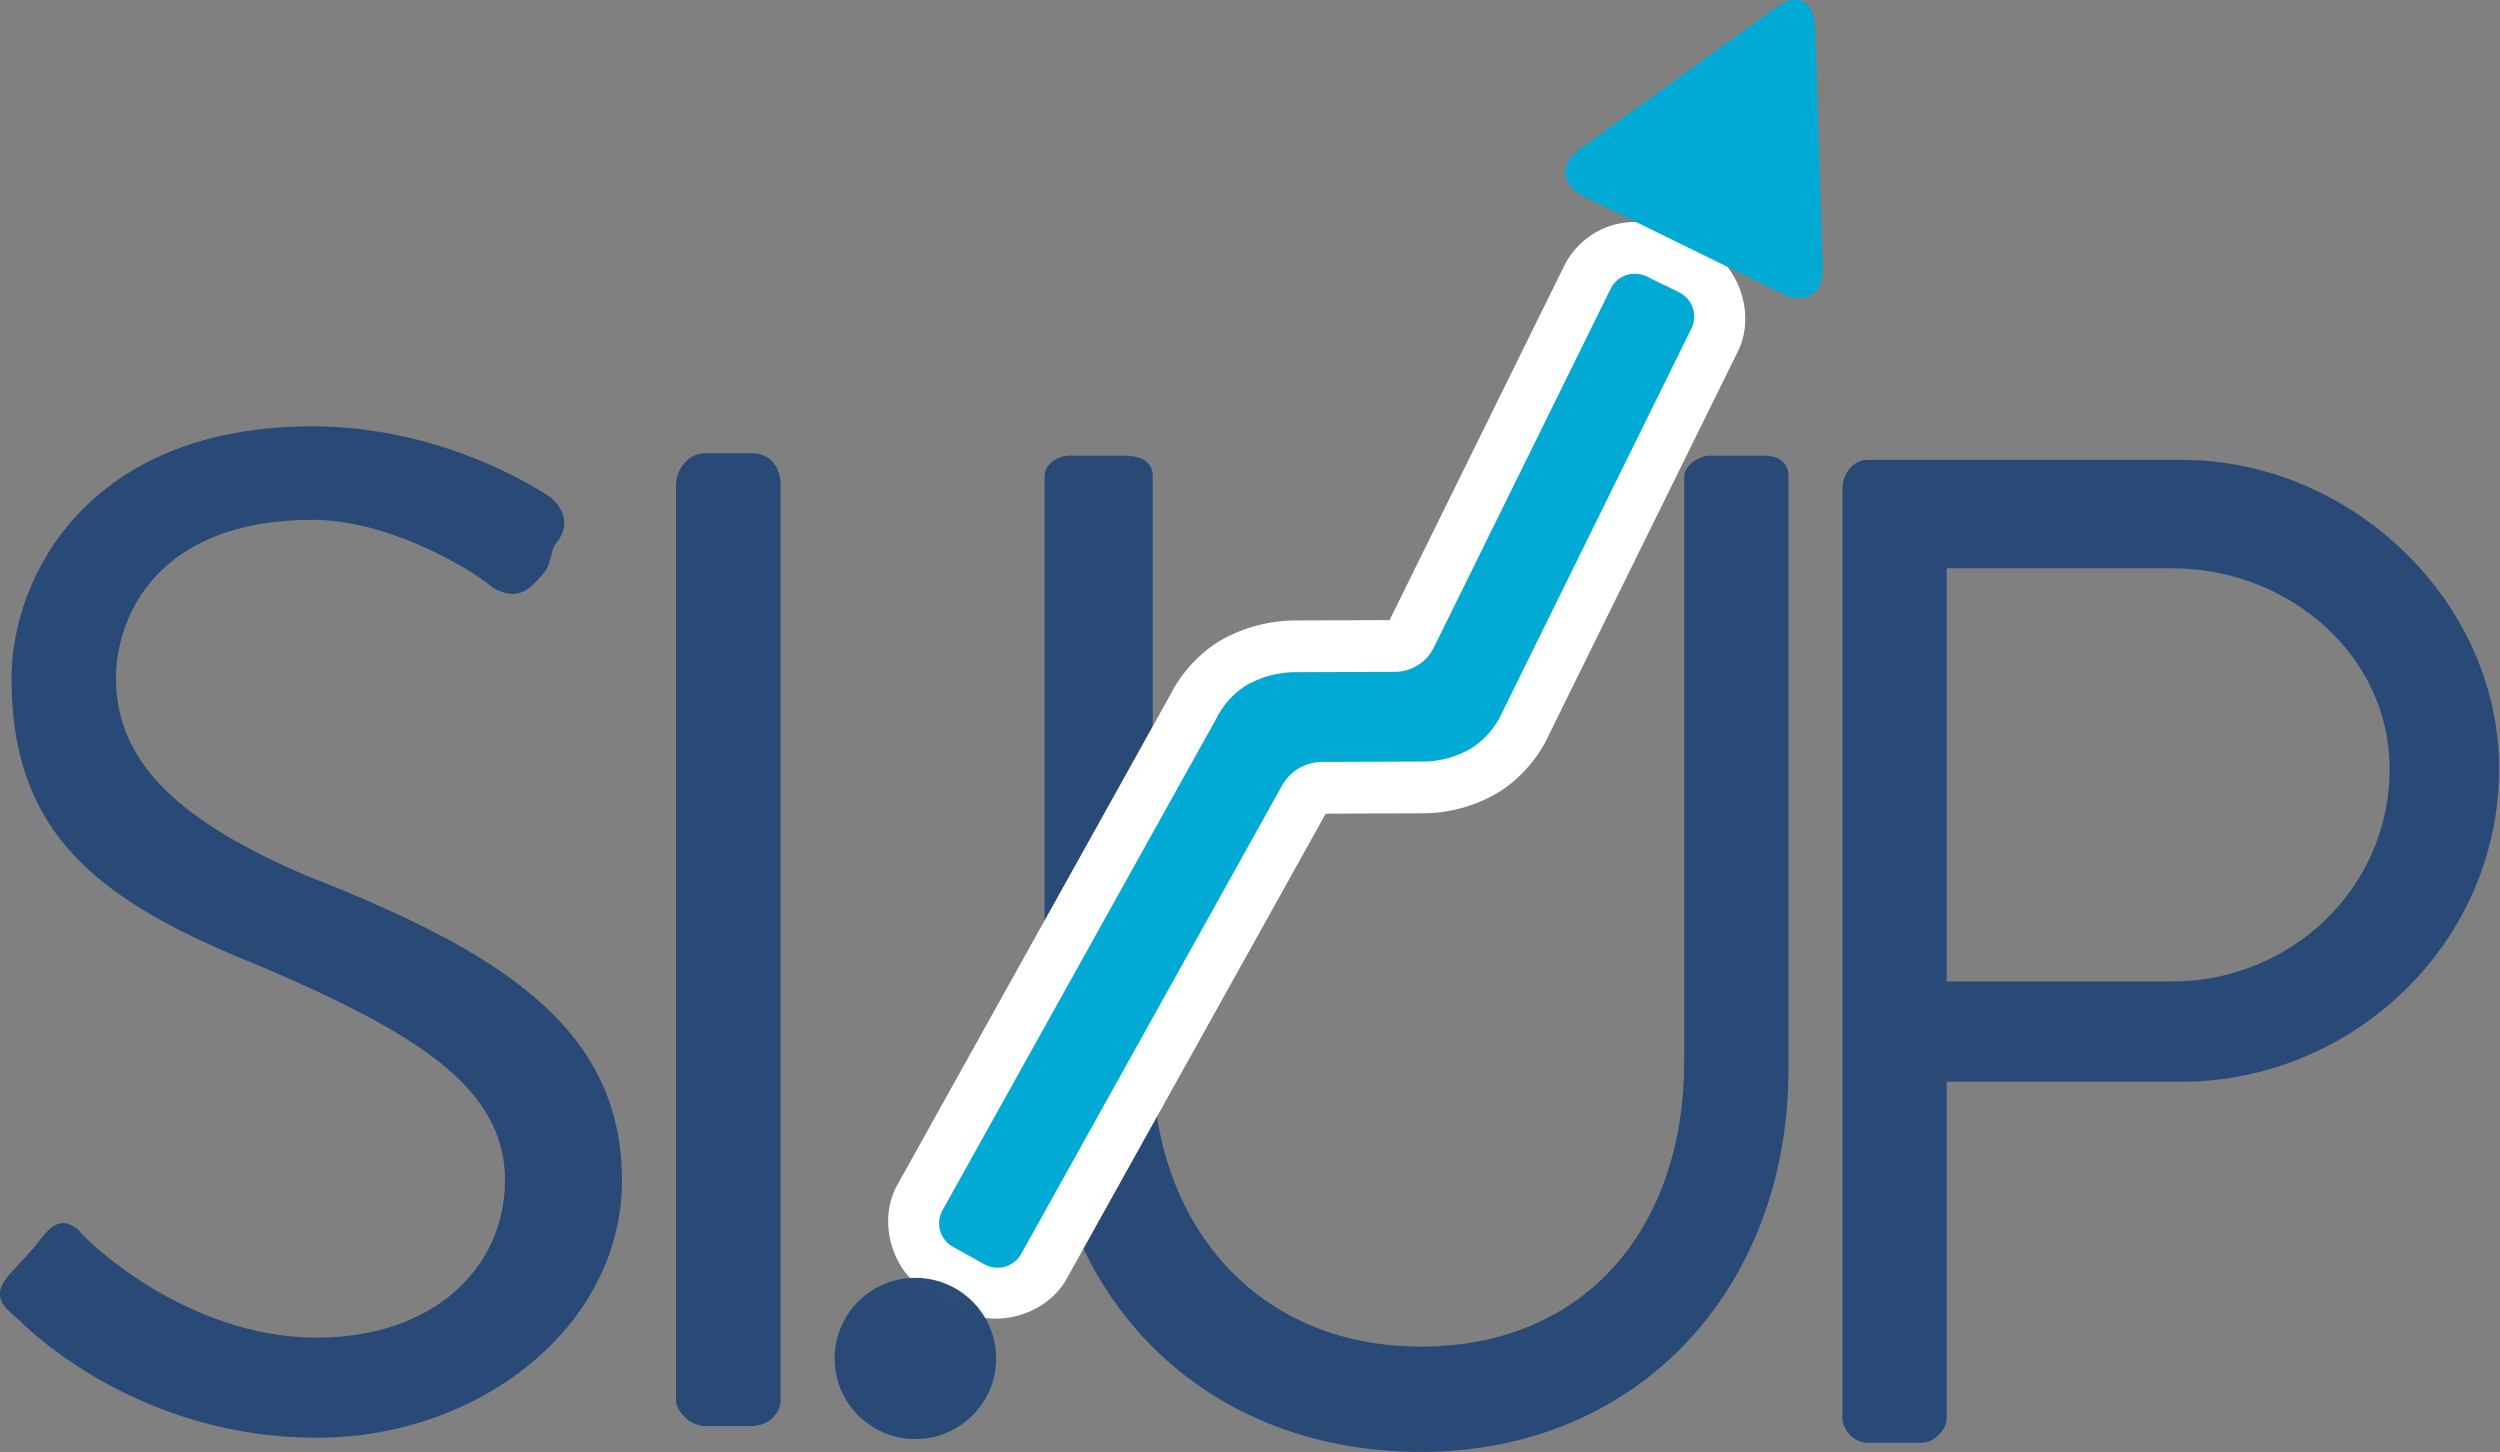 <?xml version="1.0" encoding="UTF-8" standalone="no"?>
<!-- Created with Inkscape (http://www.inkscape.org/) -->

<svg
   width="210"
   height="122"
   viewBox="0 0 210 122"
   version="1.1"
   id="svg1"
   inkscape:version="1.4.2 (1:1.4.2+202505120737+ebf0e940d0)"
   sodipodi:docname="siup_logo_k5-simple.svg"
   xmlns:inkscape="http://www.inkscape.org/namespaces/inkscape"
   xmlns:sodipodi="http://sodipodi.sourceforge.net/DTD/sodipodi-0.dtd"
   xmlns="http://www.w3.org/2000/svg"
   xmlns:svg="http://www.w3.org/2000/svg">
  <rect x="0" y="0" width="210" height="122" fill="#808080" stroke="none"/>
  <sodipodi:namedview
     id="namedview1"
     pagecolor="#ffffff"
     bordercolor="#000000"
     borderopacity="0.25"
     inkscape:showpageshadow="2"
     inkscape:pageopacity="0.0"
     inkscape:pagecheckerboard="0"
     inkscape:deskcolor="#d1d1d1"
     inkscape:document-units="mm"
     inkscape:zoom="2.840625"
     inkscape:cx="87.656766"
     inkscape:cy="118.9879"
     inkscape:window-width="3816"
     inkscape:window-height="2025"
     inkscape:window-x="1920"
     inkscape:window-y="48"
     inkscape:window-maximized="1"
     inkscape:current-layer="layer1" />
  <defs
     id="defs1" />
  <g
     inkscape:label="Layer 1"
     inkscape:groupmode="layer"
     id="layer1">
    <g
       id="g1"
       transform="matrix(1.008,0,0,1.006,-16.111,-12.134)">
      <path
         inkscape:connector-curvature="0"
         id="path1757"
         style="font-style:normal;font-variant:normal;font-weight:normal;font-stretch:normal;font-size:medium;line-height:676.7;font-family:'Brandon Grotesque';-inkscape-font-specification:'Brandon Grotesque';letter-spacing:0px;word-spacing:0px;fill:#284877;fill-opacity:0.984;stroke:none;stroke-width:2.93"
         d="m 169.521,130.472 c 0,0.977 0.977,2.063 2.063,2.063 h 4.56 c 0.977,0 2.063,-1.086 2.063,-2.063 v -28.086 h 19.542 c 14.222,0 26.49,-11.508 26.49,-26.143 0,-13.94 -12.268,-25.785 -26.49,-25.785 h -26.165 c -1.086,0 -2.063,1.042 -2.063,2.432 z M 178.206,94.015 V 59.513 h 18.782 c 9.771,0 18.131,7.317 18.131,16.73 0,10.108 -8.36,17.772 -18.131,17.772 z"
         sodipodi:nodetypes="sssscssssssccsssc" />
      <path
         inkscape:connector-curvature="0"
         id="path1763"
         style="font-style:normal;font-variant:normal;font-weight:normal;font-stretch:normal;font-size:medium;line-height:676.7;font-family:'Brandon Grotesque';-inkscape-font-specification:'Brandon Grotesque';letter-spacing:0px;word-spacing:0px;fill:#284877;fill-opacity:0.984;stroke:none;stroke-width:2.93"
         d="m 103.03,101.333 c 0,18.283 12.594,31.962 31.376,31.962 18.131,0 30.616,-13.679 30.616,-31.962 V 51.848 c 0,-1.042 -0.651,-1.737 -2.063,-1.737 h -4.56 c -0.651,0 -2.063,0.695 -2.063,1.737 v 48.79 c 0,14.092 -8.36,23.863 -21.93,23.863 -13.897,0 -22.365,-10.422 -22.365,-23.863 V 51.848 c 0,-1.042 -0.651,-1.737 -2.388,-1.737 h -4.56 c -0.977,0 -2.063,0.695 -2.063,1.737 z"
         sodipodi:nodetypes="sssssssssssssss" />
      <path
         inkscape:connector-curvature="0"
         id="path1753"
         style="font-style:normal;font-variant:normal;font-weight:normal;font-stretch:normal;font-size:medium;line-height:676.7;font-family:'Brandon Grotesque';-inkscape-font-specification:'Brandon Grotesque';letter-spacing:0px;word-spacing:0px;fill:#284877;fill-opacity:0.984;stroke:none;stroke-width:2.93"
         d="m 17.636,122.342 c 1.39,1.411 10.455,9.771 24.742,9.771 13.593,0 25.437,-9.337 25.437,-21.496 0,-12.919 -10.455,-19.216 -26.479,-25.513 -9.76,-4.234 -15.688,-9.011 -15.688,-16.394 0,-5.211 3.485,-13.245 16.383,-13.245 6.97,0 14.287,4.886 14.982,5.645 1.748,0.977 2.79,0.651 4.18,-1.086 0.706,-0.651 0.706,-2.063 1.053,-2.497 1.737,-2.063 0,-3.583 -0.348,-3.908 0,0 -8.37,-5.96 -19.868,-5.96 -18.825,0 -25.09,12.691 -25.09,21.051 0,13.354 7.665,18.782 20.91,24.102 12.887,5.537 20.215,10.097 20.215,17.805 0,7.274 -5.928,13.137 -15.688,13.137 -10.802,0 -19.173,-8.034 -19.868,-9.011 -1.737,-1.411 -2.68,0.22 -3.647,1.439 l -1.896,2.079 c -2.095,2.171 -0.374,3.104 0.668,4.082 z"
         sodipodi:nodetypes="csscssccccsscssccccc" />
      <path
         inkscape:connector-curvature="0"
         style="font-style:normal;font-variant:normal;font-weight:normal;font-stretch:normal;font-size:medium;line-height:676.7;font-family:'Brandon Grotesque';-inkscape-font-specification:'Brandon Grotesque';letter-spacing:0px;word-spacing:0px;fill:#284877;fill-opacity:0.984;stroke:none;stroke-width:3.33"
         d="m 72.316,129.073 c 0,0.651 1.042,2.063 2.443,2.063 h 3.832 c 1.737,0 2.443,-1.411 2.443,-2.063 V 52.617 c 0,-1.411 -0.706,-2.714 -2.443,-2.714 h -3.832 c -1.4,0 -2.443,1.303 -2.443,2.714 z"
         id="path1755"
         sodipodi:nodetypes="sssssssss" />
      <path
         id="path22"
         style="baseline-shift:baseline;display:inline;overflow:visible;vector-effect:none;fill:#ffffff;fill-opacity:1;stroke-linecap:square;stroke-linejoin:bevel;enable-background:accumulate;stop-color:#000000"
         sodipodi:type="inkscape:offset"
         inkscape:radius="11.520696"
         inkscape:original="M 403.52539 233.71875 A 5.9999272 5.9999272 0 0 0 400.07617 236.75 L 360.78125 316.63867 A 9.6803889 9.6803889 0 0 1 352.13281 322.04688 L 330.02148 322.13281 A 22.123286 22.123286 0 0 0 318.85547 325.20898 A 18.649142 18.649142 0 0 0 312.40625 332.54297 L 251.60352 441.93164 A 5.9998614 5.9998614 0 0 0 253.93164 450.0918 L 260.92578 453.97852 A 6.0001264 6.0001264 0 0 0 269.08594 451.64844 L 327.04297 347.37891 A 10.245346 10.245346 0 0 1 335.95703 342.10938 L 358.4082 342.02148 A 21.072309 21.072309 0 0 0 369.49609 338.81836 A 18.512831 18.512831 0 0 0 375.99219 331.0293 L 418.02344 245.57812 A 6.0000603 6.0000603 0 0 0 415.28906 237.54492 L 408.10938 234.01367 A 5.9999272 5.9999272 0 0 0 403.52539 233.71875 z "
         d="m 406.586,221.93 c -2.289,-0.147 -4.606,0.144 -6.777,0.885 -4.341,1.479 -8.046,4.737 -10.07,8.852 l -38.791,78.863 -20.971,0.082 c -5.94,0.024 -11.868,1.658 -16.982,4.68 a 11.522,11.522 0 0 0 -0.496,0.311 c -4.444,2.941 -8.085,7.082 -10.434,11.865 l 0.271,-0.521 -60.803,109.389 c -4.457,8.018 -1.217,19.369 6.801,23.826 a 11.522,11.522 0 0 0 0.002,0.002 l 6.992,3.887 c 8.019,4.458 19.371,1.216 23.828,-6.803 v -0.002 l 57.596,-103.617 21.701,-0.084 c 6.027,-0.023 12.037,-1.76 17.148,-4.955 a 11.522,11.522 0 0 0 0.383,-0.25 c 4.591,-3.129 8.286,-7.557 10.539,-12.635 l -0.193,0.41 42.029,-85.447 0.002,-0.004 c 4.048,-8.231 0.244,-19.405 -7.986,-23.455 a 11.522,11.522 0 0 0 -0.002,0 l -7.18,-3.531 c -2.059,-1.012 -4.318,-1.599 -6.607,-1.746 z m -55.074,88.424 c -0.124,0.036 -0.217,0.175 0.576,0.172 l -0.727,0.002 c -0.008,-0.031 0.198,-0.188 0.15,-0.174 z m -0.746,0.547 -0.322,0.654 c 0.487,-0.99 0.228,-0.726 0.322,-0.654 z"
         transform="matrix(0.375,0,0,0.375,0.177,-52.609)" />
      <circle
         style="fill:#284877;fill-opacity:0.984;stroke-width:0.922"
         id="circle9"
         cx="92.264"
         cy="125.491"
         r="6.73" />
      <g
         id="g10"
         transform="matrix(1.596,0.784,0.784,-1.596,141.082,19.271)"
         style="fill:#00aad4;fill-opacity:1">
        <path
           d="m 5.75,-2.932 c -1.189,0 -1.703,0.856 -1.146,1.905 l 5.332,10.045 c 0.554,1.05 1.464,1.05 2.021,0 l 5.333,-10.043 c 0.56,-1.048 0.04,-1.906 -1.15,-1.906 z"
           style="fill:#00aad4;fill-opacity:1;fill-rule:nonzero;stroke:none"
           id="path10"
           inkscape:connector-curvature="0" />
      </g>
      <path
         style="baseline-shift:baseline;display:inline;overflow:visible;vector-effect:none;fill:#00aad4;fill-opacity:1;stroke-width:0.375;stroke-linecap:square;stroke-linejoin:bevel;enable-background:accumulate;stop-color:#000000"
         d="m 150.205,36.172 -14.736,29.958 a 3.63,3.63 0 0 1 -3.243,2.028 l -8.292,0.03 a 8.296,8.296 0 0 0 -4.187,1.153 6.993,6.993 0 0 0 -2.419,2.75 L 94.528,113.113 a 2.25,2.25 0 0 0 0.874,3.06 l 2.623,1.458 a 2.25,2.25 0 0 0 3.06,-0.874 l 21.734,-39.102 a 3.842,3.842 0 0 1 3.343,-1.975 l 8.419,-0.03 a 7.902,7.902 0 0 0 4.158,-1.201 6.942,6.942 0 0 0 2.436,-2.921 l 15.762,-32.044 a 2.25,2.25 0 0 0 -1.026,-3.012 l -2.692,-1.324 a 2.25,2.25 0 0 0 -3.012,1.026 z"
         id="path21" />
    </g>
  </g>
</svg>
